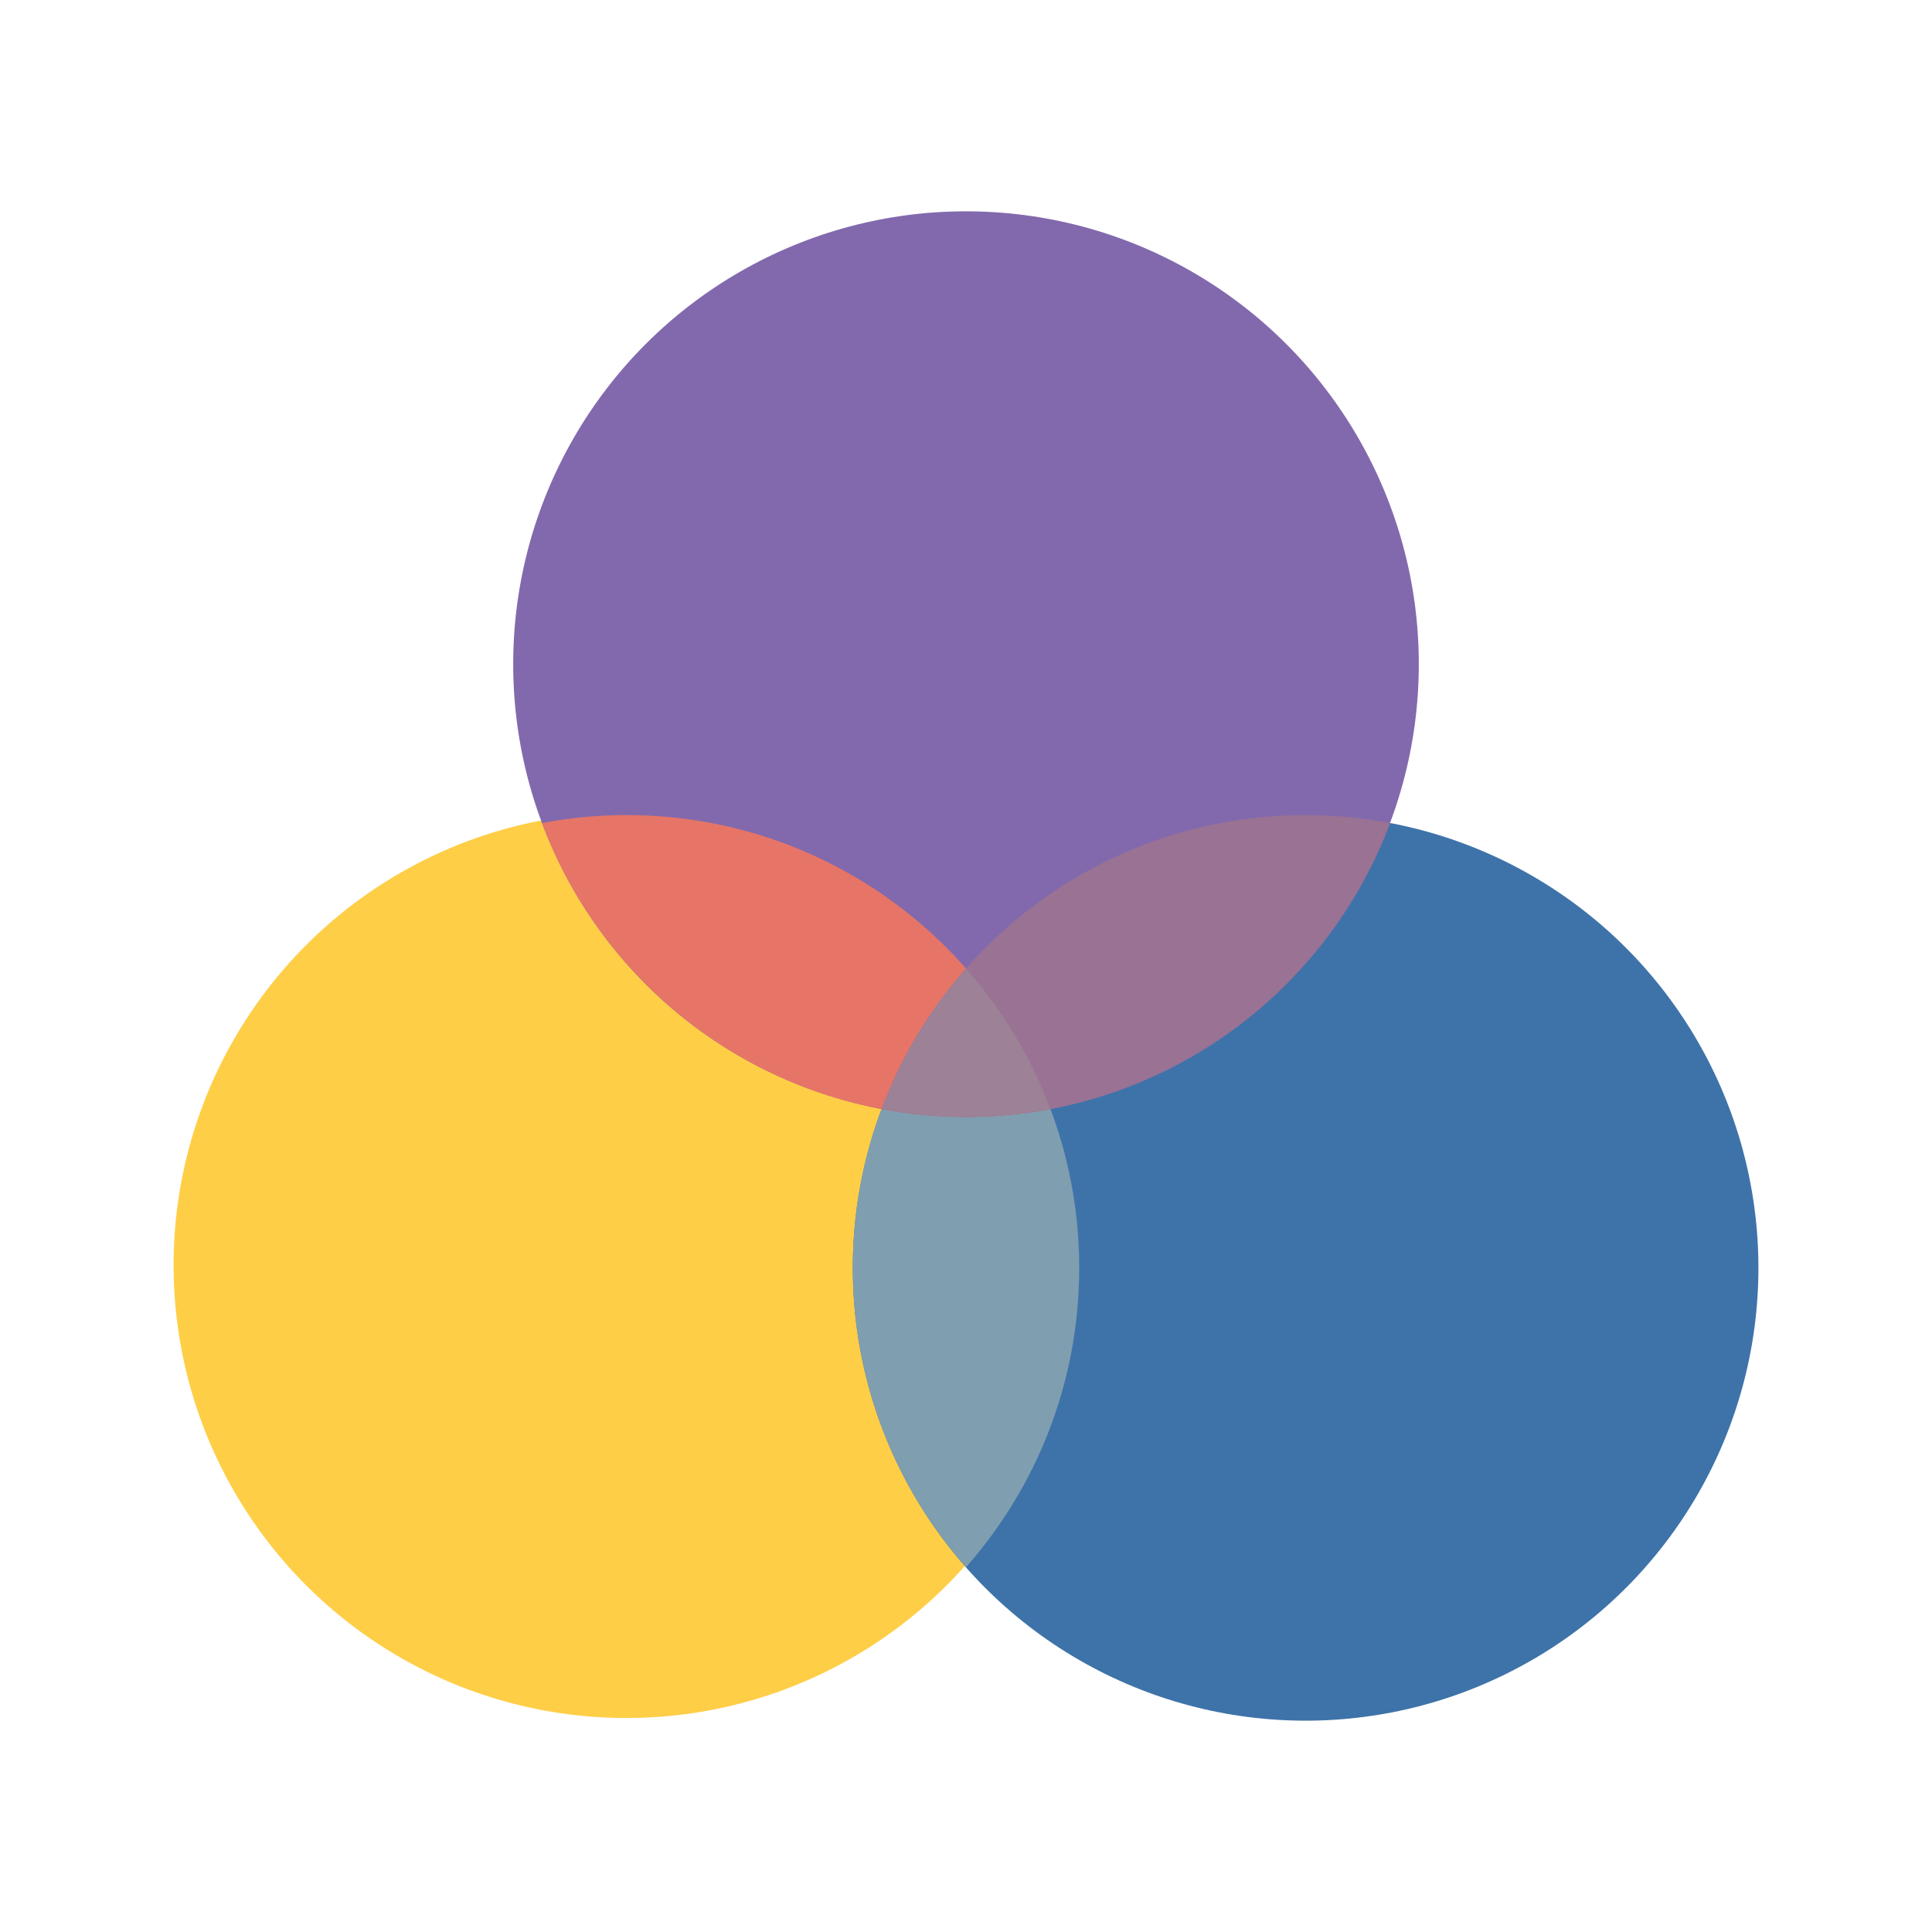 <svg width="256" height="256" xmlns="http://www.w3.org/2000/svg">

 <g>
  <title>background</title>
  <rect fill="none" id="canvas_background" height="402" width="582" y="-1" x="-1"/>
 </g>
 <g>
  <title>Layer 1</title>
  <circle id="svg_4" r="60" fill="#ffce47" cy="167.646" cx="83"/>
  <circle id="svg_5" r="60" fill="#3e73a9" cy="168" cx="173"/>
  <path id="svg_6" fill="#7F9EB0" d="m113,168c0,15.21 5.671,29.089 15,39.665c9.329,-10.576 15,-24.455 15,-39.665c0,-15.211 -5.671,-29.09 -15,-39.665c-9.329,10.575 -15,24.454 -15,39.665z"/>
  <circle id="svg_7" r="60" fill="#8269ad" cy="88" cx="128"/>
  <path id="svg_8" fill="#E67567" d="m71.81,109.058c8.529,22.747 30.464,38.942 56.19,38.942c3.826,0 7.563,-0.374 11.19,-1.058c-8.529,-22.747 -30.464,-38.942 -56.19,-38.942c-3.826,0 -7.563,0.374 -11.19,1.058z"/>
  <path id="svg_9" fill="#997294" d="m116.81,146.942c3.627,0.684 7.365,1.058 11.19,1.058c25.726,0 47.661,-16.195 56.19,-38.942c-3.627,-0.684 -7.364,-1.058 -11.19,-1.058c-25.726,0 -47.661,16.195 -56.19,38.942z"/>
  <path id="svg_10" fill="#9D8196" d="m128,148c3.824,0 7.559,-0.373 11.184,-1.057c-2.589,-6.893 -6.401,-13.187 -11.184,-18.608c-4.782,5.421 -8.595,11.716 -11.184,18.608c3.625,0.684 7.36,1.057 11.184,1.057z"/>
 </g>
</svg>